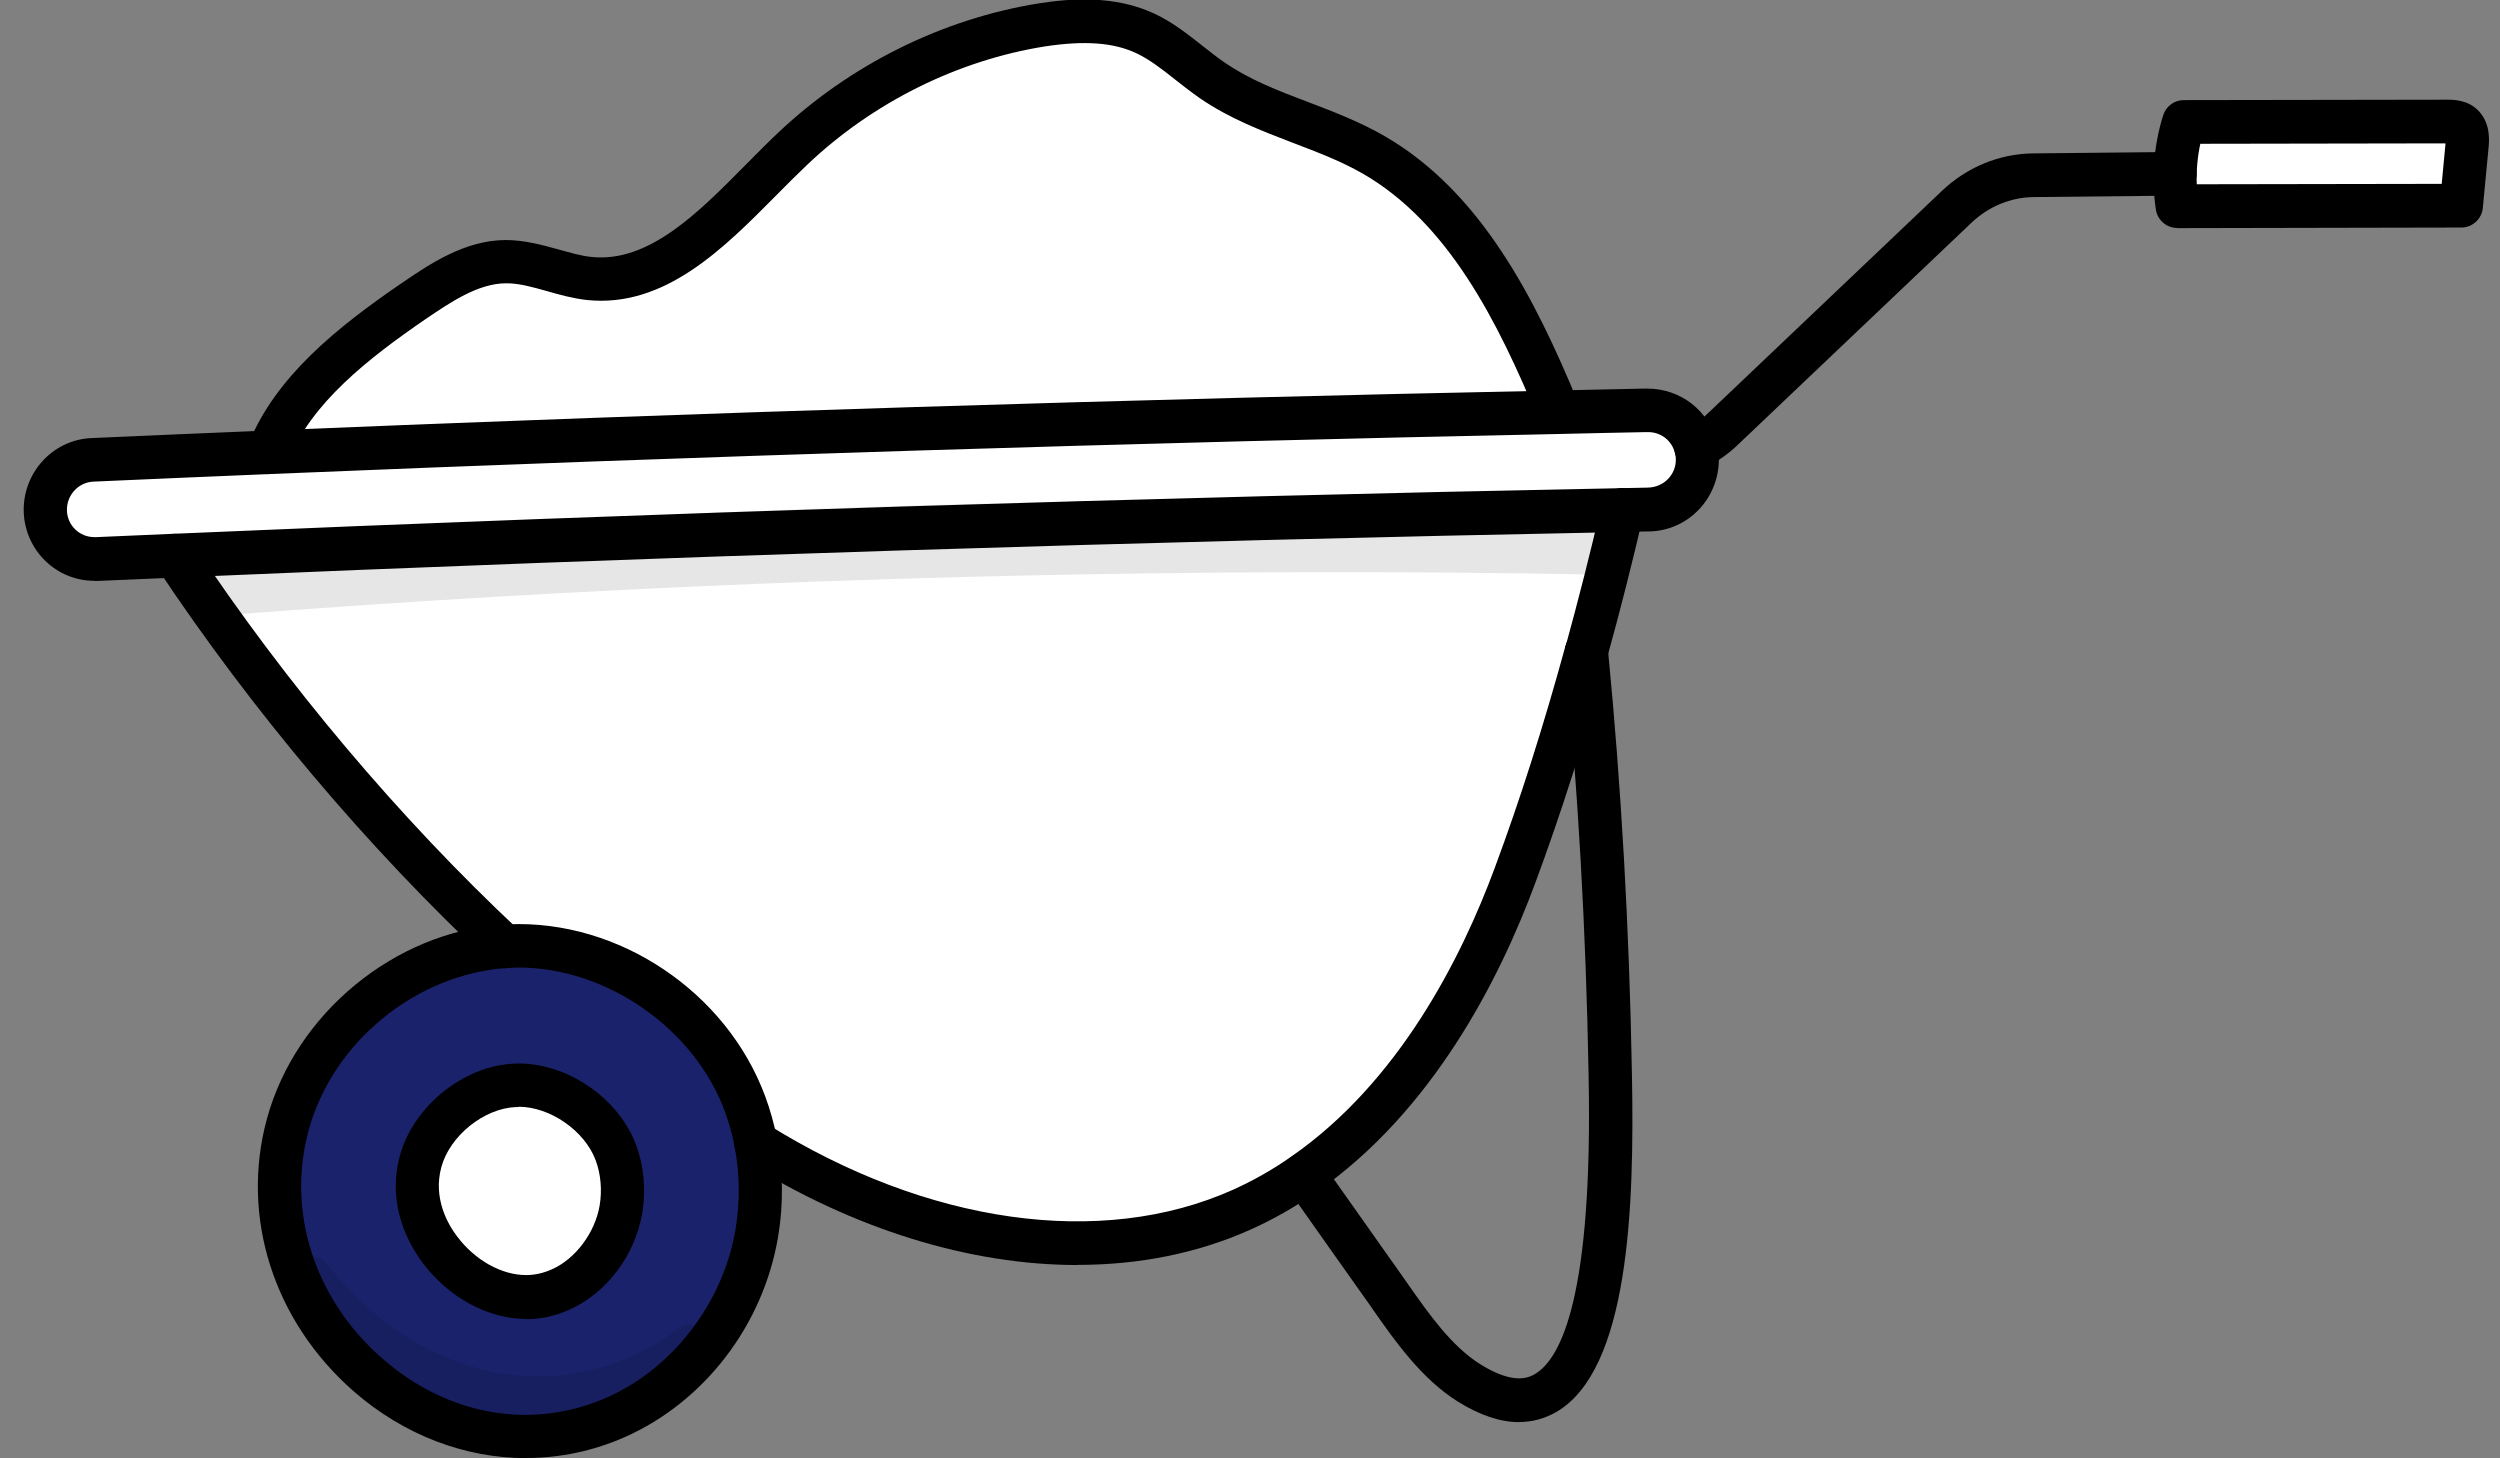 <svg width="72" height="42" viewBox="0 0 72 42" fill="none" xmlns="http://www.w3.org/2000/svg">
<rect x="0" y="0" width="72" height="42" fill="#808080" stroke="none"/>
<g clip-path="url(#clip0_69_2267)">
<path d="M70.946 3.638C71.079 3.785 71.07 4.016 71.049 4.213C70.996 4.783 70.942 5.353 70.888 5.92L62.701 5.936C62.581 5.127 62.647 4.288 62.892 3.512C65.412 3.508 67.936 3.504 70.461 3.5C70.635 3.5 70.826 3.508 70.946 3.638Z" fill="white"/>
<path d="M48.844 12.898C48.869 12.998 48.881 13.107 48.885 13.217C48.898 14.005 48.28 14.655 47.501 14.672C47.244 14.676 46.987 14.68 46.726 14.688C32.876 14.957 18.874 15.402 5.041 16.001C4.286 16.03 3.532 16.064 2.778 16.098H2.715C1.965 16.098 1.339 15.498 1.306 14.735C1.273 13.946 1.878 13.28 2.657 13.242C4.344 13.166 6.036 13.095 7.731 13.024C20.067 12.512 32.532 12.122 44.877 11.87C45.735 11.849 46.589 11.833 47.447 11.816H47.472C48.131 11.816 48.69 12.273 48.844 12.898Z" fill="white"/>
<path d="M46.726 14.688C46.407 16.06 46.062 17.419 45.689 18.773C45.093 20.95 44.421 23.101 43.642 25.206C42.402 28.557 40.433 31.828 37.556 33.824C36.993 34.219 36.392 34.562 35.757 34.848C31.276 36.852 25.946 35.523 21.763 32.906C21.688 32.524 21.585 32.151 21.452 31.791C20.436 29.039 17.556 27.114 14.654 27.244C14.612 27.244 14.571 27.244 14.534 27.253C10.931 23.881 7.69 19.985 5.041 16.001C18.874 15.402 32.876 14.957 46.726 14.688Z" fill="white"/>
<path d="M44.877 11.866C32.532 12.122 20.068 12.512 7.731 13.024C8.465 11.183 10.248 9.82 11.897 8.687C12.714 8.13 13.589 7.547 14.563 7.542C15.379 7.534 16.155 7.941 16.967 8.029C19.309 8.268 21.058 5.966 22.812 4.305C24.81 2.409 27.343 1.151 30 0.728C30.999 0.573 32.06 0.539 32.984 0.975C33.685 1.306 34.253 1.877 34.895 2.317C36.317 3.303 38.062 3.613 39.555 4.473C42.179 5.987 43.663 8.931 44.877 11.866Z" fill="white"/>
<path d="M21.763 32.906C21.929 33.761 21.937 34.651 21.792 35.51C21.407 37.804 19.848 39.88 17.738 40.815C12.536 43.122 6.803 37.842 8.287 32.39C9.045 29.593 11.678 27.442 14.534 27.253C14.571 27.249 14.613 27.244 14.654 27.244C17.556 27.114 20.437 29.039 21.452 31.791C21.585 32.151 21.689 32.524 21.763 32.906ZM17.883 34.831C17.974 34.282 17.925 33.703 17.738 33.2C17.332 32.109 16.105 31.254 14.936 31.254C14.903 31.254 14.87 31.254 14.832 31.258C13.647 31.308 12.428 32.294 12.113 33.451C11.802 34.604 12.329 35.54 12.673 35.997C13.303 36.836 14.252 37.355 15.151 37.355C15.487 37.355 15.823 37.28 16.146 37.137C17.017 36.752 17.713 35.825 17.883 34.831Z" fill="#1A226B"/>
<path d="M17.738 33.2C17.925 33.703 17.974 34.282 17.883 34.831C17.713 35.825 17.017 36.752 16.146 37.138C15.823 37.28 15.487 37.356 15.152 37.356C14.252 37.356 13.303 36.836 12.673 35.997C12.329 35.54 11.802 34.605 12.113 33.451C12.428 32.294 13.647 31.308 14.832 31.258C14.87 31.254 14.903 31.254 14.936 31.254C16.105 31.254 17.332 32.109 17.738 33.2Z" fill="white"/>
<path opacity="0.1" d="M46.108 14.454C35.794 14.265 25.477 14.454 15.18 15.037C12.295 15.2 9.414 15.393 6.537 15.615C5.978 15.657 5.501 16.068 5.501 16.664C5.501 17.196 5.978 17.754 6.537 17.712C16.822 16.92 27.135 16.504 37.449 16.479C40.338 16.471 43.223 16.496 46.112 16.55C47.447 16.576 47.447 14.479 46.112 14.454H46.108Z" fill="black"/>
<path opacity="0.1" d="M19.533 38.257C17.983 39.457 15.964 39.91 14.053 39.477C12.188 39.054 10.596 37.909 9.427 36.404C8.934 35.766 8.059 36.664 8.548 37.293C11.276 40.803 16.462 42.203 20.159 39.343C20.785 38.857 20.167 37.767 19.533 38.257Z" fill="black"/>
<path d="M48.844 13.527C48.5 13.527 48.223 13.246 48.223 12.898C48.223 12.629 48.384 12.403 48.617 12.311C48.828 12.206 49.027 12.063 49.209 11.883L55.929 5.496C56.65 4.812 57.578 4.431 58.544 4.418L62.632 4.376H62.64C62.98 4.376 63.258 4.653 63.262 4.997C63.262 5.345 62.988 5.63 62.648 5.634L58.561 5.676C57.906 5.685 57.276 5.945 56.783 6.41L50.067 12.793C49.781 13.07 49.458 13.3 49.11 13.464C49.027 13.502 48.936 13.523 48.844 13.523V13.527Z" fill="black"/>
<path d="M2.716 16.727C1.625 16.727 0.734 15.863 0.684 14.764C0.639 13.632 1.509 12.667 2.628 12.617C4.32 12.541 6.011 12.47 7.706 12.399C20.167 11.883 32.669 11.493 44.864 11.245C45.698 11.225 46.531 11.208 47.368 11.191H47.435C48.409 11.191 49.221 11.833 49.445 12.747C49.478 12.881 49.499 13.032 49.503 13.196C49.52 14.341 48.628 15.28 47.509 15.305C47.227 15.309 46.987 15.313 46.742 15.322C33.05 15.586 19.031 16.03 5.066 16.634C4.316 16.664 3.561 16.697 2.811 16.731H2.716V16.727ZM47.472 12.445H47.393C46.56 12.462 45.727 12.478 44.894 12.499C32.702 12.747 20.209 13.137 7.76 13.653C6.065 13.724 4.374 13.795 2.686 13.871C2.251 13.892 1.911 14.269 1.928 14.71C1.944 15.137 2.293 15.469 2.716 15.469H2.778C3.507 15.435 4.262 15.402 5.016 15.372C18.99 14.768 33.022 14.324 46.713 14.059C46.958 14.051 47.207 14.047 47.455 14.043C47.924 14.034 48.272 13.665 48.264 13.225C48.264 13.166 48.255 13.099 48.239 13.049C48.152 12.692 47.837 12.445 47.472 12.445Z" fill="black"/>
<path d="M62.702 6.565C62.395 6.565 62.134 6.339 62.088 6.029C61.956 5.127 62.026 4.187 62.3 3.319C62.383 3.059 62.619 2.883 62.893 2.883L70.462 2.871C70.669 2.871 71.088 2.871 71.399 3.21C71.739 3.588 71.689 4.074 71.668 4.28L71.506 5.982C71.477 6.305 71.208 6.553 70.889 6.553L62.702 6.57V6.565ZM63.369 4.141C63.286 4.523 63.253 4.917 63.266 5.307L70.321 5.295L70.429 4.154C70.429 4.154 70.429 4.137 70.429 4.129L63.365 4.141H63.369Z" fill="black"/>
<path d="M15.156 41.994C13.394 41.994 11.636 41.335 10.185 40.069C7.877 38.047 6.919 35.045 7.686 32.227C8.511 29.19 11.371 26.834 14.492 26.628C14.525 26.628 14.588 26.62 14.654 26.62C17.813 26.485 20.922 28.561 22.037 31.572C22.182 31.962 22.294 32.369 22.377 32.784C22.555 33.703 22.567 34.684 22.41 35.615C21.983 38.161 20.291 40.371 17.991 41.39C17.083 41.792 16.117 41.99 15.156 41.99V41.994ZM14.928 27.869C14.845 27.869 14.766 27.869 14.683 27.874C14.637 27.874 14.621 27.874 14.604 27.878C11.972 28.054 9.576 30.021 8.888 32.558C8.25 34.902 9.058 37.414 11.002 39.117C12.901 40.782 15.33 41.201 17.494 40.241C19.384 39.402 20.83 37.507 21.183 35.406C21.315 34.621 21.307 33.799 21.158 33.028C21.092 32.675 20.996 32.336 20.876 32.009C19.989 29.61 17.465 27.865 14.932 27.865L14.928 27.869Z" fill="black"/>
<path d="M15.151 37.985C14.061 37.985 12.921 37.368 12.179 36.378C11.769 35.833 11.134 34.701 11.516 33.288C11.901 31.866 13.34 30.704 14.791 30.633C14.845 30.629 14.89 30.629 14.94 30.629C16.37 30.629 17.825 31.64 18.322 32.981C18.546 33.585 18.608 34.277 18.497 34.94C18.289 36.156 17.464 37.246 16.395 37.72C15.989 37.901 15.57 37.993 15.151 37.993V37.985ZM14.936 31.883C14.936 31.883 14.874 31.883 14.857 31.883C13.937 31.921 12.954 32.713 12.71 33.615C12.469 34.508 12.892 35.25 13.166 35.611C13.68 36.294 14.443 36.722 15.151 36.722C15.396 36.722 15.649 36.668 15.897 36.555C16.573 36.257 17.137 35.502 17.27 34.718C17.344 34.277 17.303 33.812 17.154 33.413C16.838 32.566 15.844 31.874 14.932 31.874L14.936 31.883Z" fill="black"/>
<path d="M31.041 36.433C27.944 36.433 24.595 35.414 21.436 33.439C21.146 33.254 21.055 32.868 21.233 32.575C21.415 32.281 21.797 32.189 22.087 32.369C26.696 35.255 31.712 35.963 35.501 34.269C36.089 34.005 36.661 33.682 37.196 33.304C40.284 31.161 42.088 27.597 43.053 24.984C43.783 23.017 44.446 20.933 45.085 18.605C45.176 18.27 45.52 18.077 45.852 18.169C46.183 18.262 46.378 18.61 46.283 18.945C45.636 21.306 44.96 23.424 44.218 25.424C43.19 28.205 41.258 32.013 37.901 34.34C37.3 34.76 36.661 35.124 36.002 35.418C34.485 36.097 32.802 36.429 31.032 36.429L31.041 36.433Z" fill="black"/>
<path d="M45.69 19.402C45.636 19.402 45.578 19.394 45.524 19.377C45.192 19.285 44.997 18.937 45.093 18.601C45.457 17.276 45.806 15.913 46.121 14.542C46.199 14.202 46.535 13.992 46.867 14.072C47.203 14.152 47.41 14.491 47.331 14.827C47.008 16.215 46.66 17.595 46.286 18.937C46.212 19.214 45.959 19.398 45.69 19.398V19.402Z" fill="black"/>
<path d="M14.533 27.882C14.384 27.882 14.231 27.828 14.11 27.714C10.591 24.422 7.275 20.493 4.522 16.354C4.332 16.064 4.406 15.674 4.692 15.481C4.978 15.288 5.364 15.364 5.555 15.653C8.253 19.713 11.503 23.567 14.952 26.796C15.205 27.031 15.217 27.429 14.985 27.685C14.861 27.819 14.695 27.886 14.529 27.886L14.533 27.882Z" fill="black"/>
<path d="M43.753 40.958C43.206 40.958 42.613 40.757 41.979 40.362C40.943 39.712 40.176 38.622 39.562 37.746L39.505 37.662C38.688 36.508 37.867 35.351 37.05 34.189C36.852 33.904 36.918 33.514 37.196 33.313C37.473 33.111 37.863 33.179 38.062 33.46C38.879 34.621 39.695 35.775 40.512 36.928L40.57 37.012C41.15 37.838 41.805 38.773 42.63 39.289C43.621 39.91 44.052 39.658 44.197 39.578C44.976 39.13 45.88 37.263 45.751 30.939C45.677 26.787 45.445 22.715 45.067 18.84C45.067 18.819 45.067 18.798 45.067 18.777C45.067 18.429 45.345 18.148 45.689 18.148C46.033 18.148 46.29 18.408 46.311 18.735C46.692 22.64 46.925 26.737 46.999 30.914C47.078 34.823 46.904 39.465 44.815 40.669C44.483 40.857 44.131 40.954 43.753 40.954V40.958Z" fill="black"/>
<path d="M7.731 13.657C7.387 13.657 7.109 13.376 7.109 13.028C7.109 12.944 7.126 12.864 7.155 12.789C7.93 10.847 9.725 9.417 11.549 8.167C12.366 7.61 13.377 6.918 14.563 6.913C15.097 6.913 15.607 7.052 16.092 7.186C16.424 7.278 16.735 7.371 17.037 7.4C18.683 7.572 20.105 6.133 21.477 4.745C21.784 4.435 22.086 4.129 22.393 3.839C24.47 1.868 27.139 0.543 29.908 0.099C30.787 -0.04 32.085 -0.153 33.254 0.396C33.772 0.64 34.203 0.984 34.621 1.311C34.837 1.483 35.04 1.642 35.252 1.789C35.977 2.292 36.806 2.611 37.681 2.942C38.41 3.219 39.16 3.508 39.869 3.915C42.642 5.517 44.197 8.562 45.457 11.61C45.59 11.929 45.441 12.298 45.126 12.432C44.81 12.566 44.446 12.416 44.313 12.097C43.136 9.249 41.71 6.423 39.256 5.005C38.63 4.645 37.958 4.389 37.241 4.116C36.338 3.768 35.401 3.412 34.551 2.825C34.311 2.657 34.078 2.476 33.855 2.3C33.473 1.998 33.117 1.717 32.727 1.533C32.072 1.223 31.235 1.164 30.099 1.336C27.575 1.738 25.137 2.95 23.243 4.749C22.948 5.03 22.654 5.324 22.356 5.626C20.851 7.144 19.147 8.872 16.909 8.641C16.498 8.595 16.121 8.49 15.756 8.385C15.338 8.268 14.948 8.155 14.575 8.159C13.767 8.159 12.963 8.713 12.249 9.195C10.595 10.331 8.975 11.606 8.32 13.229C8.233 13.468 8.005 13.64 7.735 13.64L7.731 13.657Z" fill="black"/>
</g>
<defs>
<clipPath id="clip0_69_2267">
<rect width="71" height="42" fill="white" transform="translate(0.685 -0.006)"/>
</clipPath>
</defs>
</svg>
